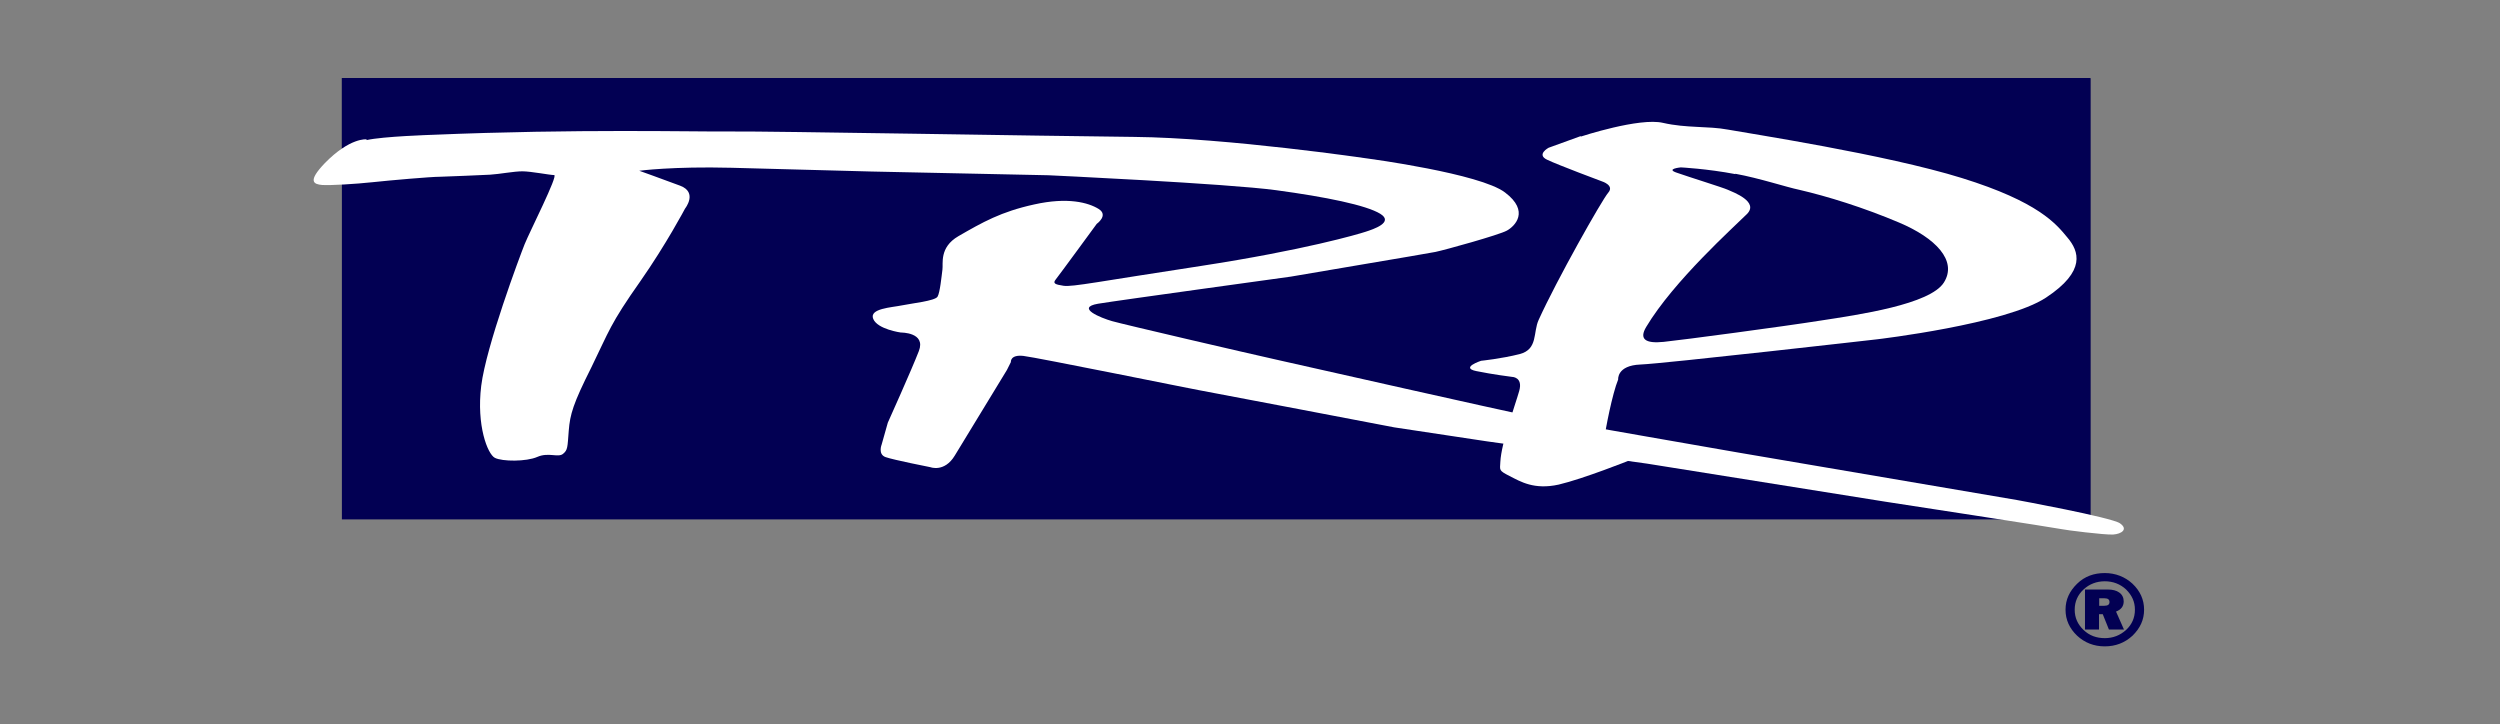 <?xml version="1.0" encoding="UTF-8"?>
<svg id="Layer_1" data-name="Layer 1" xmlns="http://www.w3.org/2000/svg" viewBox="0 0 133.67 38.73">
  <rect x="0" y="0" width="133.67" height="38.73" fill="#808080" stroke="none"/>
  <defs>
    <style>
      .cls-1 {
        fill: #020053;
      }

      .cls-2 {
        fill: #fff;
      }
    </style>
  </defs>
  <polygon class="cls-1" points="111.77 27.77 111.77 4.19 18.28 4.17 18.28 27.77 111.77 27.77"/>
  <polyline class="cls-1" points="111.77 4.17 111.77 27.77 94.35 25.25 81.86 22.62 56.32 18.41 56.32 15.96 73.05 13.34 78.34 11.41 67.59 8.27 57.7 8.32 46.45 8.27 31.66 8.09 18.28 9.38 18.28 4.17"/>
  <path class="cls-2" d="M19.6,7.45s-.88-.11-2.23,1.27c-.95.99-.59,1.13-.15,1.17.44.03,1.79-.05,2.72-.15.93-.1,3.1-.29,3.6-.29.52-.02,2.15-.08,2.66-.11s1.27-.18,1.73-.18,1.47.2,1.7.2-1.32,3.05-1.58,3.7c-.26.65-2.06,5.46-2.32,7.57-.26,2.12.34,3.65.73,3.85s1.68.21,2.27-.05c.59-.26,1.11.05,1.37-.16.26-.21.24-.34.31-1.24.07-.88.23-1.44,1.21-3.39.96-1.96.98-2.28,2.63-4.62,1.37-1.96,2.38-3.87,2.38-3.87,0,0,.69-.86-.26-1.22-.96-.36-2.19-.8-2.19-.8,0,0,1.79-.24,4.93-.16,3.15.08,7.47.2,7.47.2l9.48.2s9.53.44,12.18.8c2.66.36,4.81.8,5.56,1.26s-.38.83-.78.96c-.39.13-3.28.98-8.81,1.83-5.45.83-6.87,1.13-7.34,1.06s-.59-.13-.42-.34,2.19-2.97,2.19-2.97c0,0,.65-.46.1-.8-.55-.34-1.65-.64-3.44-.24-1.78.39-2.76.95-4.06,1.7-1.03.6-.8,1.47-.85,1.79-.05.38-.13,1.22-.26,1.44-.13.23-1.39.36-1.92.47-.52.11-1.75.16-1.52.72s1.48.73,1.48.73c0,0,1.35-.02.96.99s-1.66,3.83-1.66,3.83l-.33,1.17s-.21.52.21.67,2.4.54,2.4.54c0,0,.75.29,1.3-.62.55-.91,2.79-4.58,2.79-4.58l.21-.42s-.05-.41.67-.33c.7.08,8.97,1.76,9.38,1.83.41.07,10.45,1.99,10.45,1.99l4.97.75,8.55,1.19,12.77,2.04s9.38,1.44,9.44,1.47c.08.03,2.27.31,2.71.28.44-.03.82-.28.36-.6s-5.48-1.24-5.48-1.24l-14.91-2.54s-9.75-1.7-11.24-1.97c-1.48-.29-11.6-2.58-13.34-2.97-1.75-.39-8.33-1.92-8.92-2.09s-1.97-.72-.75-.93c1.22-.2,9.9-1.39,10.31-1.45.42-.08,7.24-1.22,7.73-1.32s3.41-.91,3.82-1.14c.42-.23,1.24-1.03-.1-2.04-1.32-1.01-7.31-1.81-7.31-1.81,0,0-7.54-1.11-12.51-1.16s-19.44-.31-21.53-.29c-2.09.02-8.15-.15-16.05.18.03,0-2.59.08-3.47.28"/>
  <path class="cls-2" d="M92.79,9.31c-1.52-.29-2.92-.36-2.92-.36,0,0-.85.08-.2.29.65.23,2.43.78,2.72.91.29.13,1.68.64,1.01,1.3-.67.67-3.91,3.57-5.38,6.03-.39.65-.05.9.93.8s6.38-.82,8.4-1.14c2.01-.31,5.86-.86,6.59-2.04.73-1.17-.46-2.38-2.4-3.2-1.94-.82-3.83-1.4-5.33-1.75-.72-.15-2.12-.62-3.43-.86M84.53,7.3s3.13-1.03,4.39-.73c1.27.29,2.4.16,3.47.36,1.08.2,8.42,1.32,12.51,2.59,4.09,1.27,5.04,2.45,5.64,3.18.62.73,1.01,1.79-1.14,3.21-2.14,1.42-9.02,2.23-9.02,2.23,0,0-11.4,1.3-12.67,1.35s-1.19.8-1.19.8c-.31.75-.69,2.69-.75,3.25-.08.55.86.7,1.17.78.31.08.2.29.2.29,0,0-2.48.99-3.8,1.3-1.32.29-2.04-.16-2.63-.46s-.51-.31-.49-.75c.05-1.03.8-3.05,1.01-3.8.21-.75-.39-.75-.39-.75,0,0-1.04-.13-1.91-.31s.26-.55.26-.55c0,0,1.09-.11,2.07-.36.98-.26.7-1.16,1.01-1.83.95-2.1,3.38-6.41,3.72-6.8.34-.39-.33-.6-.33-.6,0,0-2.36-.88-2.94-1.16-.59-.28.08-.64.08-.64l1.71-.62"/>
  <path class="cls-1" d="M112.54,34.56c-.59,0-1.08-.2-1.48-.57-.41-.39-.62-.85-.62-1.39s.21-.99.62-1.39.91-.57,1.48-.57,1.08.2,1.48.57c.41.39.62.85.62,1.39s-.21.99-.62,1.39c-.41.38-.91.57-1.48.57M112.54,34.12c.44,0,.82-.15,1.14-.44.31-.29.47-.65.47-1.08s-.16-.77-.47-1.08c-.31-.29-.7-.44-1.14-.44s-.83.15-1.14.44c-.31.29-.47.65-.47,1.08s.16.78.47,1.08.69.44,1.14.44M113.58,33.66h-.82l-.33-.82h-.2v.82h-.75v-2.14h1.21c.26,0,.47.05.62.16.16.11.24.28.24.47,0,.26-.13.44-.41.55l.42.95ZM112.23,32.39h.28c.2,0,.28-.07.28-.2s-.08-.2-.26-.2h-.29v.39h0Z"/>
</svg>